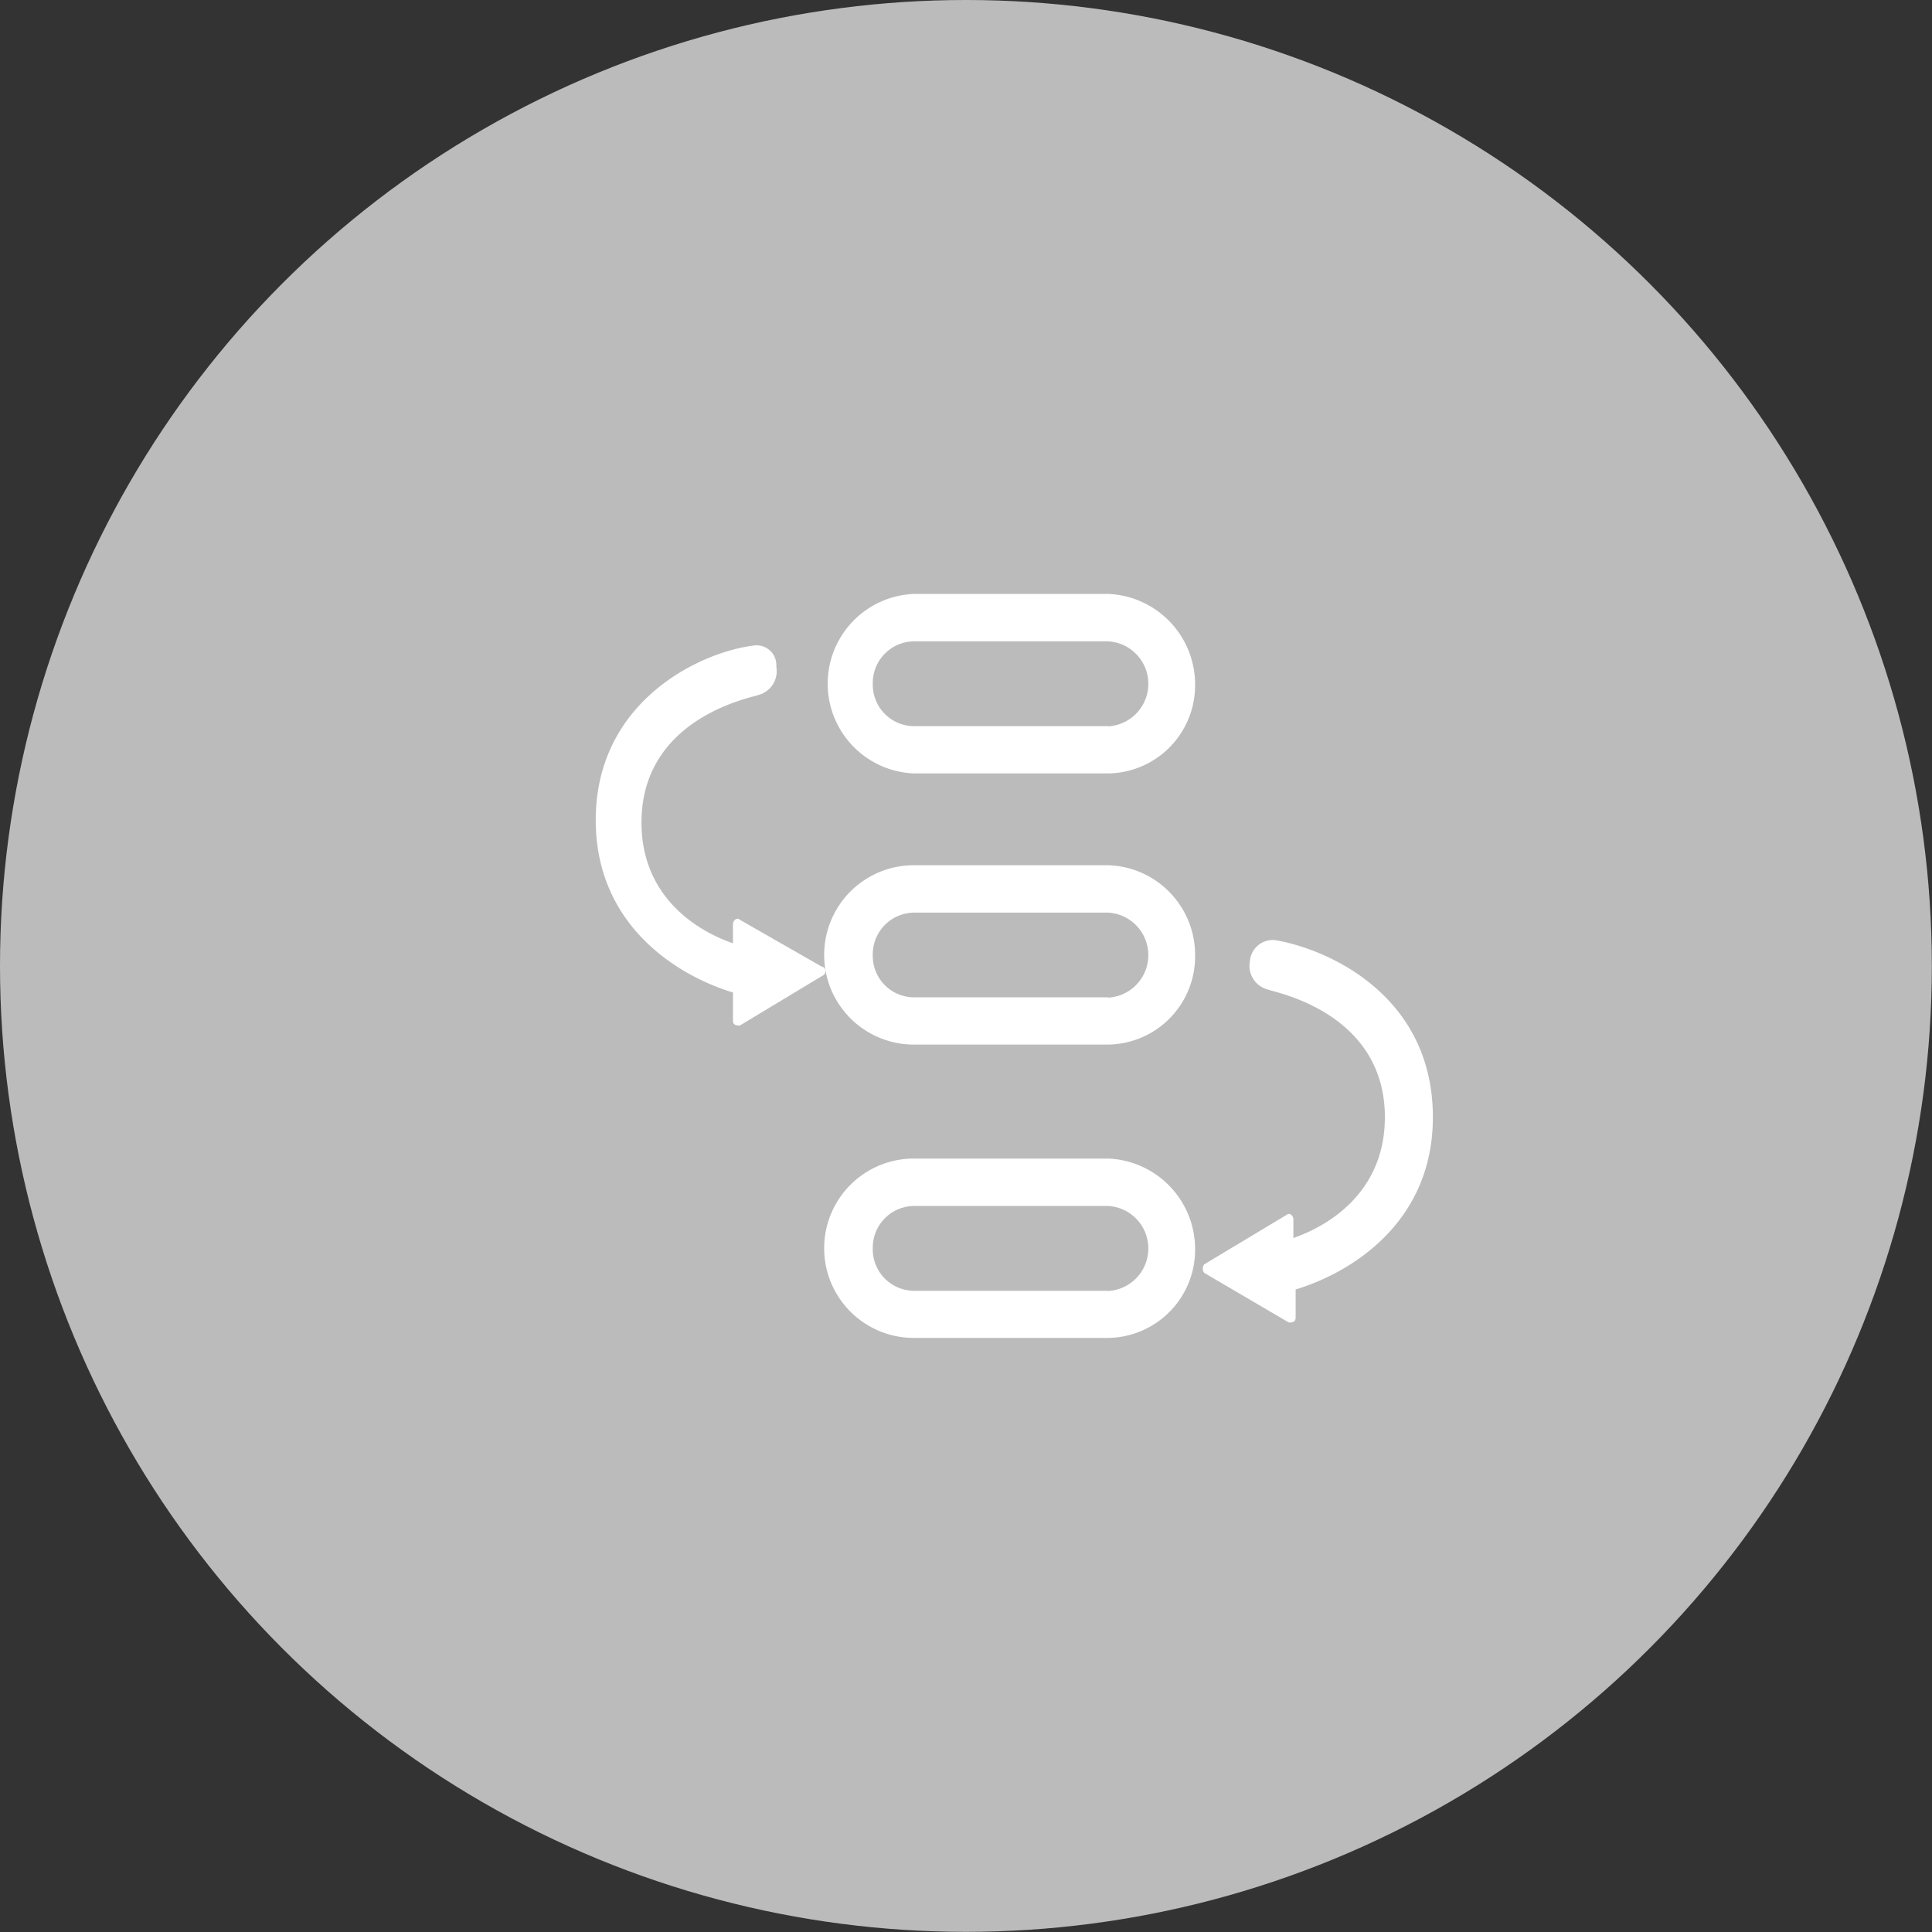 <svg xmlns="http://www.w3.org/2000/svg" viewBox="0 0 127.97 127.97"><rect x="0" y="0" width="127.97" height="127.97" fill="#333333" stroke="none"/><defs><style>.cls-1{fill:#bbb;}.cls-2{fill:#fff;}</style></defs><g id="图层_2" data-name="图层 2"><g id="图层_1-2" data-name="图层 1"><circle class="cls-1" cx="63.98" cy="63.98" r="63.98"/><path class="cls-2" d="M73.41,39.34H60.53a5.95,5.95,0,0,0,0,11.89H73.41a5.84,5.84,0,0,0,5.75-5.94A6,6,0,0,0,73.41,39.34Zm0,8.76H60.53a2.75,2.75,0,0,1-2.72-2.8h0a2.76,2.76,0,0,1,2.72-2.82H73.41a2.82,2.82,0,0,1,0,5.63Z"/><path class="cls-2" d="M73.41,57.31H60.53a5.94,5.94,0,0,0,0,11.88H73.41a5.84,5.84,0,0,0,5.75-5.94A5.94,5.94,0,0,0,73.41,57.31Zm0,8.75H60.53a2.74,2.74,0,0,1-2.72-2.79v0a2.76,2.76,0,0,1,2.72-2.82H73.41a2.82,2.82,0,0,1,0,5.63Z"/><path class="cls-2" d="M73.41,76.74H60.53a5.94,5.94,0,0,0,0,11.88H73.41a5.84,5.84,0,0,0,5.75-5.93A6,6,0,0,0,73.41,76.74Zm0,8.76H60.53a2.75,2.75,0,0,1-2.72-2.8h0a2.76,2.76,0,0,1,2.72-2.82H73.41a2.82,2.82,0,0,1,0,5.63Z"/><path class="cls-2" d="M54.47,64.05,49,60.92c-.15-.16-.45,0-.45.31v1.25c-2.28-.78-6.06-3-6.06-8,0-7,7.42-8.29,7.72-8.44a1.63,1.63,0,0,0,1.21-1.88,1.31,1.31,0,0,0-1.51-1.4c-3.64.46-10.45,3.75-10.45,11.56,0,7,5.45,10.32,9.09,11.42v1.88c0,.31.3.31.45.31l5.46-3.29a.33.33,0,0,0,0-.62Z"/><path class="cls-2" d="M79.76,83.75l5.46-3.28c.15-.16.45,0,.45.31V82c2.27-.78,6.06-3,6.06-8,0-7-7.42-8.29-7.73-8.45a1.62,1.62,0,0,1-1.21-1.88,1.52,1.52,0,0,1,1.67-1.4c3.64.62,10.45,3.75,10.45,11.73,0,7-5.45,10.31-9.09,11.41v1.87c0,.32-.3.32-.45.32l-5.61-3.29A.48.48,0,0,1,79.76,83.75Z"/></g></g></svg>